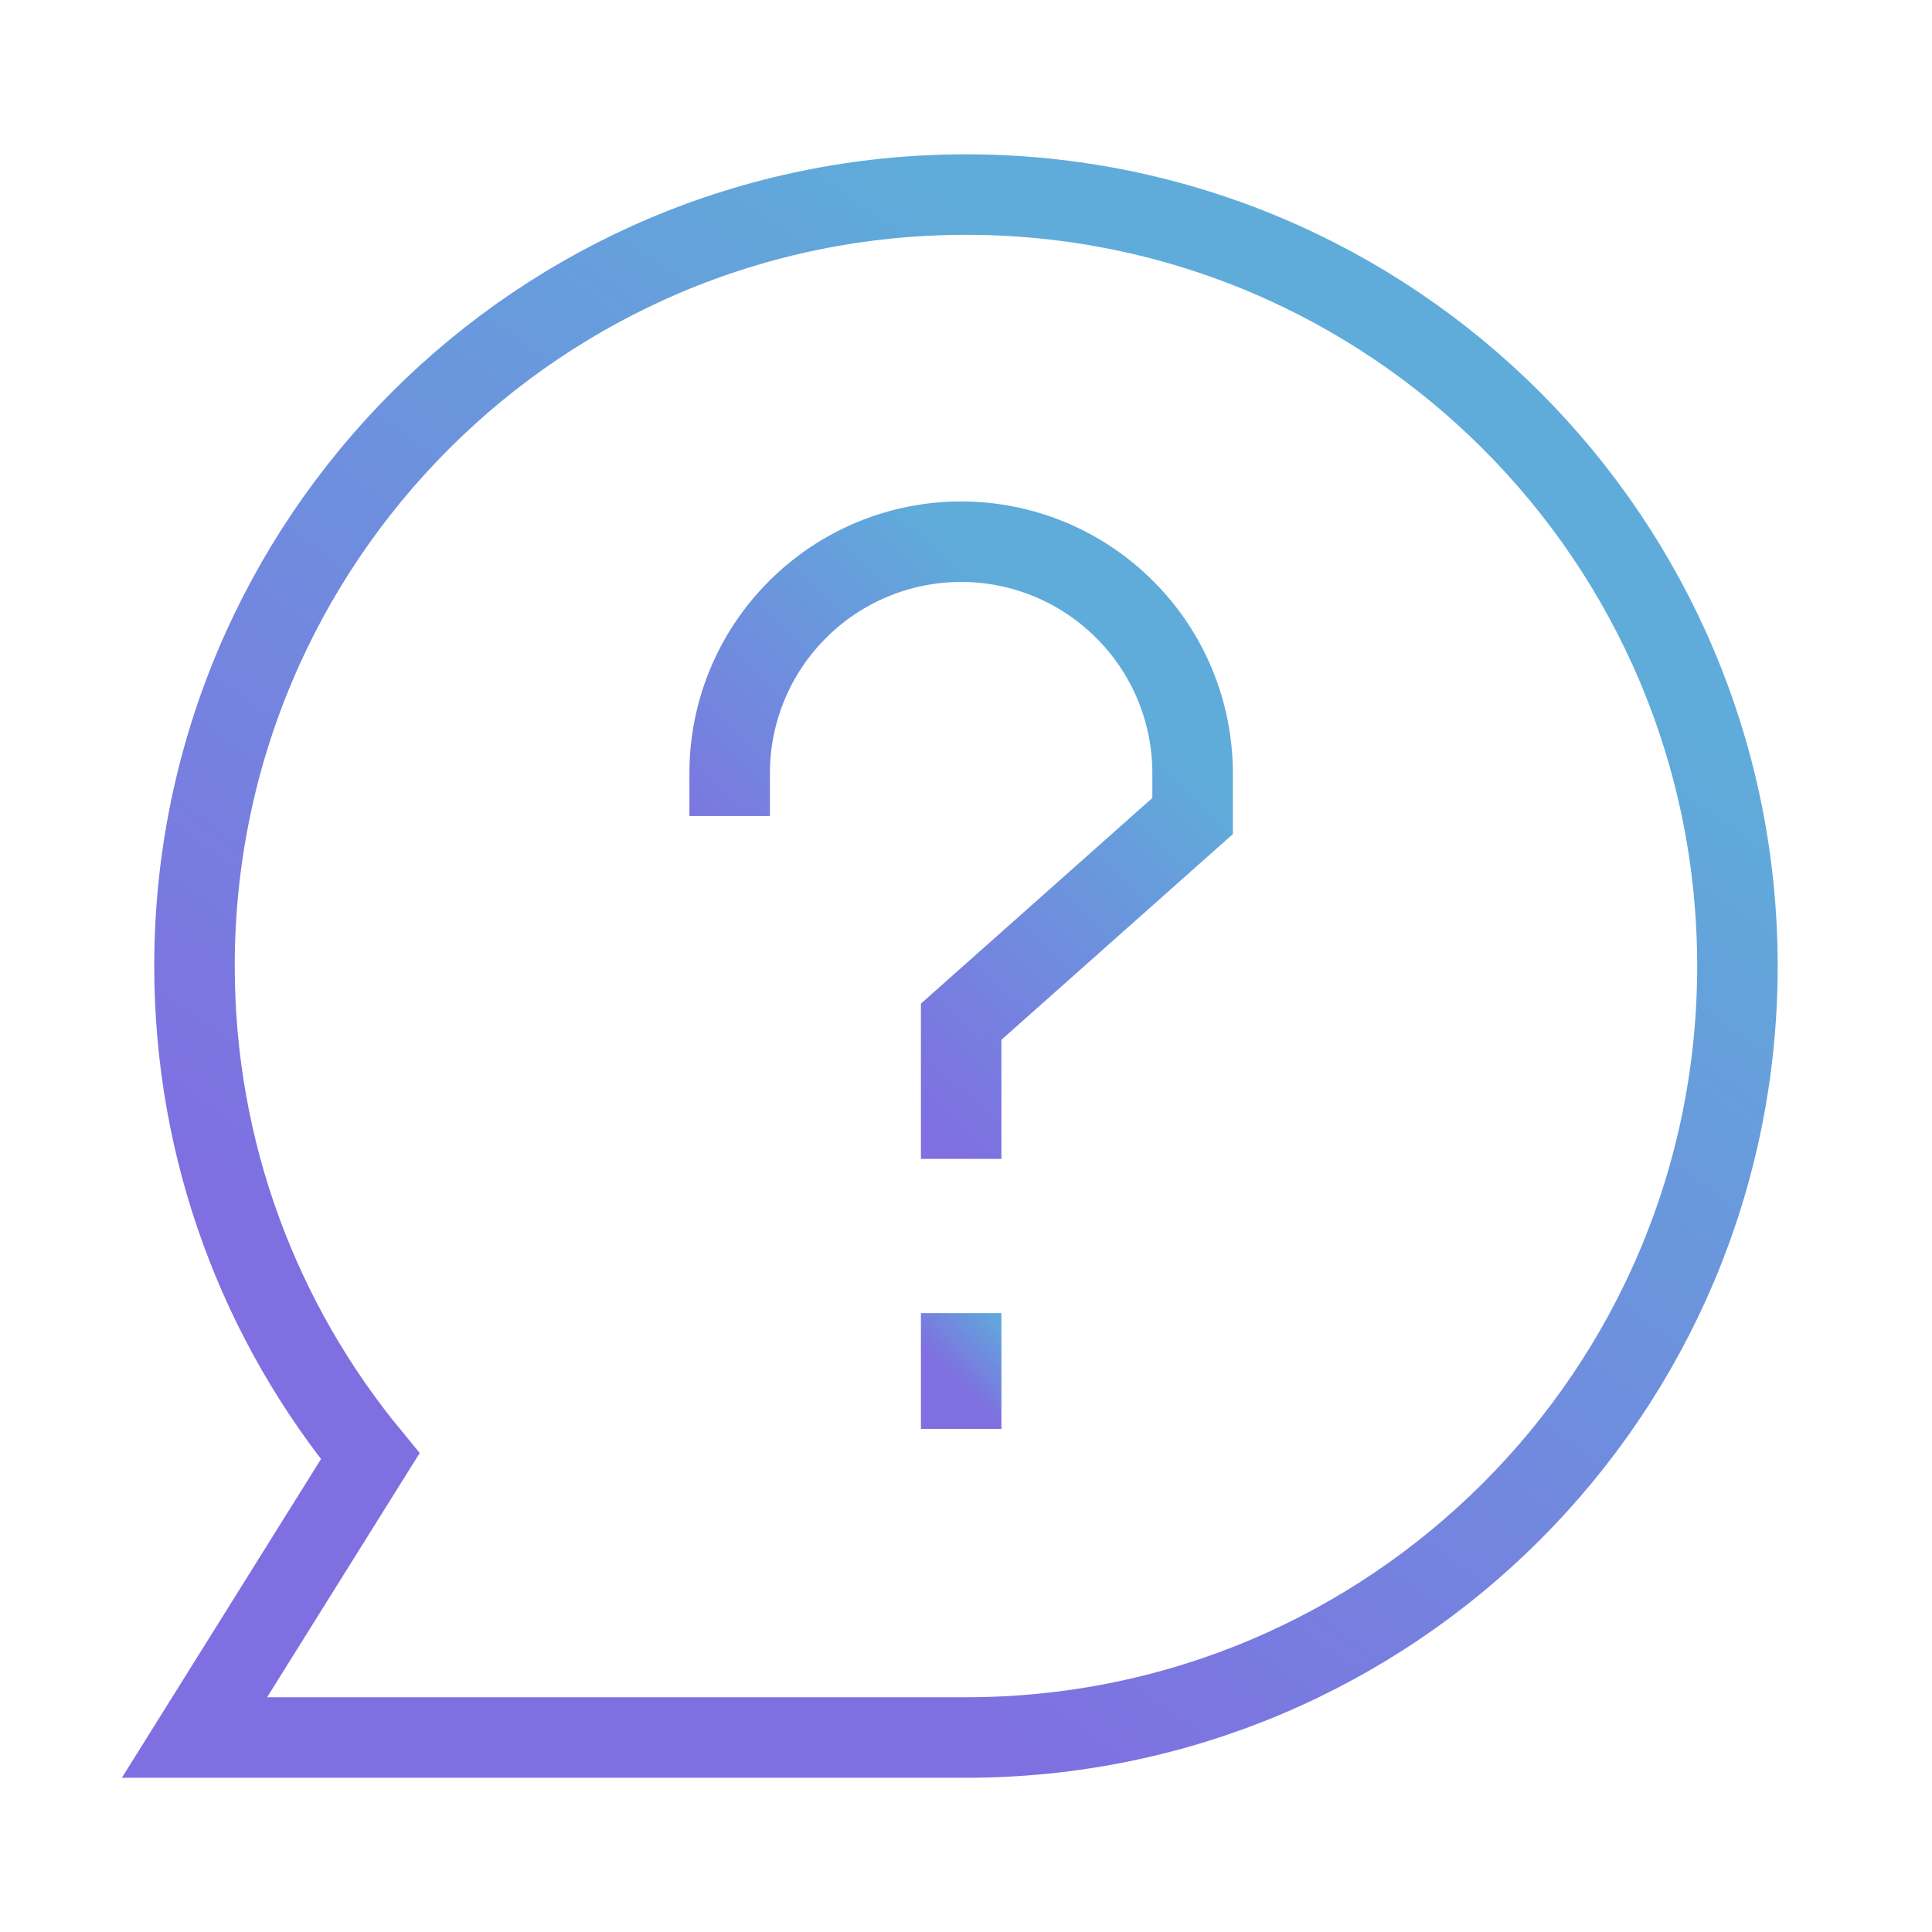 <svg width="24" height="24" viewBox="0 0 24 24" fill="none" xmlns="http://www.w3.org/2000/svg">
<path d="M11.999 21.584C17.292 21.584 21.583 17.293 21.583 12C21.583 6.707 17.292 2.417 11.999 2.417C6.706 2.417 2.416 6.707 2.416 12C2.416 14.313 3.235 16.434 4.599 18.09L2.416 21.584H11.999Z" stroke="url(#paint0_linear_508_11615)"/>
<path d="M9.064 10.137V9.604C9.064 8.842 9.367 8.111 9.907 7.572C10.446 7.032 11.177 6.729 11.94 6.729C12.702 6.729 13.433 7.032 13.972 7.572C14.512 8.111 14.815 8.842 14.815 9.604V10.137L11.94 12.692V14.396" stroke="url(#paint1_linear_508_11615)"/>
<path d="M11.94 16.312V17.75" stroke="url(#paint2_linear_508_11615)"/>
<defs>
<linearGradient id="paint0_linear_508_11615" x1="11.999" y1="2.417" x2="2.976" y2="15.061" gradientUnits="userSpaceOnUse">
<stop stop-color="#5FACDA"/>
<stop offset="1" stop-color="#7F6FE1"/>
</linearGradient>
<linearGradient id="paint1_linear_508_11615" x1="11.94" y1="6.729" x2="8.127" y2="10.736" gradientUnits="userSpaceOnUse">
<stop stop-color="#5FACDA"/>
<stop offset="1" stop-color="#7F6FE1"/>
</linearGradient>
<linearGradient id="paint2_linear_508_11615" x1="12.44" y1="16.312" x2="11.724" y2="17.01" gradientUnits="userSpaceOnUse">
<stop stop-color="#5FACDA"/>
<stop offset="1" stop-color="#7F6FE1"/>
</linearGradient>
</defs>
</svg>

